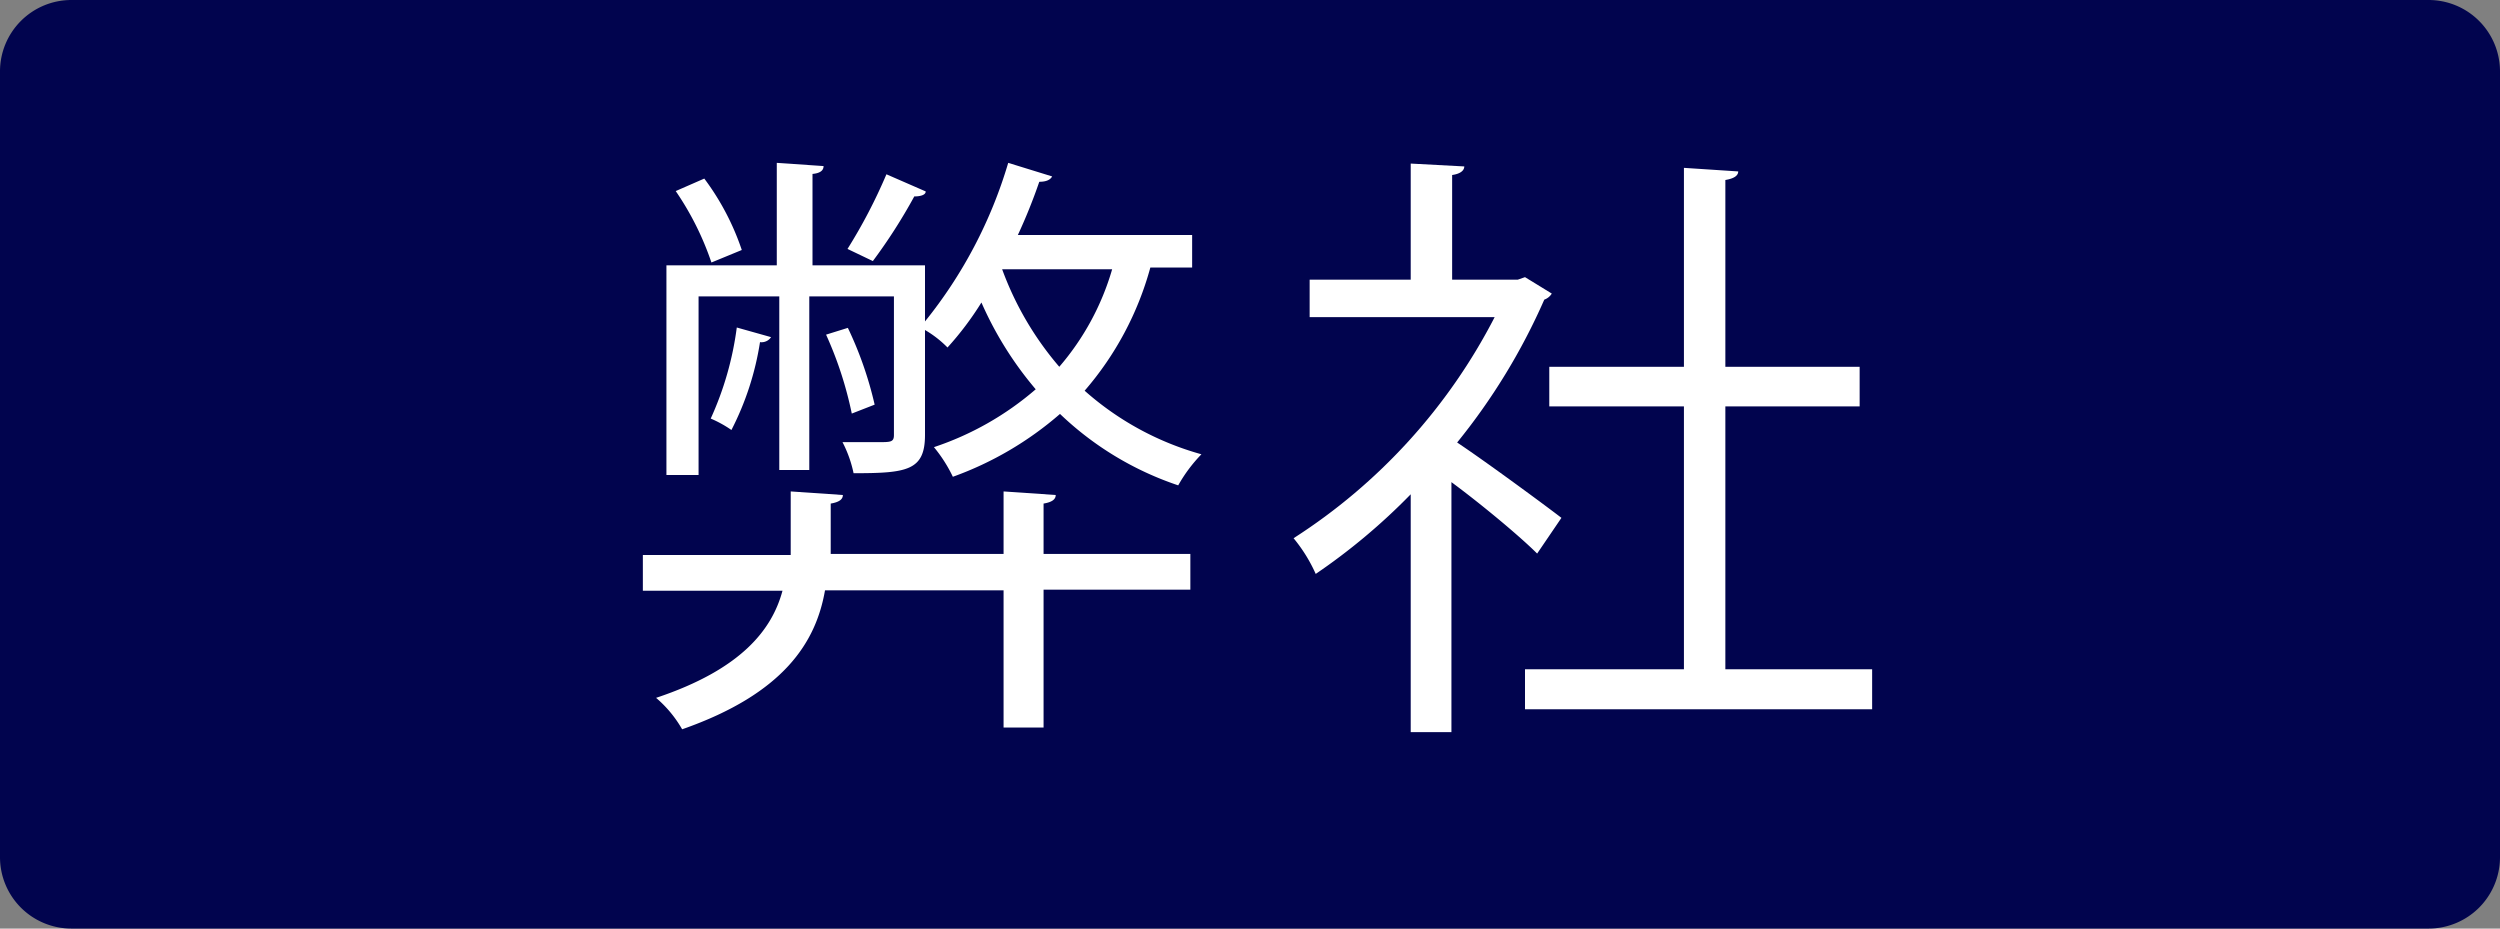 <svg xmlns="http://www.w3.org/2000/svg" xmlns:xlink="http://www.w3.org/1999/xlink" viewBox="0 0 70 26"><rect x="0" y="0" width="70" height="26" fill="#808080" stroke="none"/><defs><style>.cls-1{fill:none;}.cls-2{clip-path:url(#clip-path);}.cls-3{fill:#01044e;}.cls-4{fill:#fff;}</style><clipPath id="clip-path"><rect class="cls-1" width="70" height="26"/></clipPath></defs><title>icon_flow_company</title><g id="レイヤー_2" data-name="レイヤー 2"><g id="レイヤー_1-2" data-name="レイヤー 1"><g id="アートワーク_8" data-name="アートワーク 8"><g class="cls-2"><g class="cls-2"><path class="cls-3" d="M68,26H2a2,2,0,0,1-2-2V2A2,2,0,0,1,2,0H68a2,2,0,0,1,2,2V24a2,2,0,0,1-2,2"/><path class="cls-4" d="M29.56,13.86c0,.12-.1.2-.34.24v1.41h4.11v1H29.22v3.86H28.1V16.53h-5c-.25,1.44-1.14,2.89-4,3.89a3.32,3.32,0,0,0-.73-.88c2.4-.8,3.25-1.92,3.54-3H18v-1h4.14V13.76l1.46.1c0,.12-.1.2-.34.24v1.41H28.1V13.76Zm-10-5.56v5h-.9V7.43h3.09V4.56l1.31.09c0,.12-.09.2-.31.22V7.43H25.9V9a12.88,12.88,0,0,0,2.33-4.44l1.23.38q-.08.15-.36.15a15.46,15.46,0,0,1-.6,1.49h4.88v.91H32.21a8.81,8.81,0,0,1-1.84,3.45,8.25,8.25,0,0,0,3.27,1.78,4.2,4.2,0,0,0-.65.87,8.85,8.85,0,0,1-3.31-2,9.43,9.43,0,0,1-3,1.76,4,4,0,0,0-.53-.83A8.42,8.42,0,0,0,29,10.9a9.87,9.87,0,0,1-1.52-2.43,8.63,8.63,0,0,1-.95,1.26,3,3,0,0,0-.63-.49v2.94c0,1-.51,1.07-2,1.07a3.37,3.37,0,0,0-.31-.87h1c.35,0,.44,0,.44-.2V8.3H22.66v4.86h-.84V8.3ZM19.72,5a7.12,7.12,0,0,1,1.05,2l-.85.35a8.15,8.15,0,0,0-1-2Zm1.87,4.44a.32.32,0,0,1-.31.14,8.08,8.08,0,0,1-.8,2.46,3.22,3.22,0,0,0-.58-.32,8.92,8.92,0,0,0,.73-2.55Zm2.26,2.14a10.47,10.47,0,0,0-.72-2.21l.61-.19a10.28,10.28,0,0,1,.75,2.15Zm-.12-4.61a14.81,14.81,0,0,0,1.09-2.09l1.1.48c0,.1-.15.14-.32.14a15.26,15.26,0,0,1-1.16,1.81Zm4.33.57a8.85,8.85,0,0,0,1.6,2.73,7.28,7.28,0,0,0,1.48-2.73Z"/><path class="cls-4" d="M43.45,8.22a.41.41,0,0,1-.21.17,17.5,17.5,0,0,1-2.44,4c.81.54,2.48,1.77,2.92,2.11l-.68,1c-.48-.48-1.56-1.38-2.4-2v7H39.5V13.84a17.29,17.29,0,0,1-2.66,2.23,4.33,4.33,0,0,0-.62-1,16.09,16.09,0,0,0,5.63-6.19H36.67V7.83H39.5V4.58L41,4.66c0,.12-.12.21-.34.24V7.83h1.84l.2-.07Zm4.86,10.52h4.11v1.12H42.7V18.74h4.45V11.38H43.38V10.27h3.77V4.7l1.52.1c0,.12-.12.2-.36.24v5.23h3.76v1.11H48.31Z"/></g></g></g></g></g></svg>